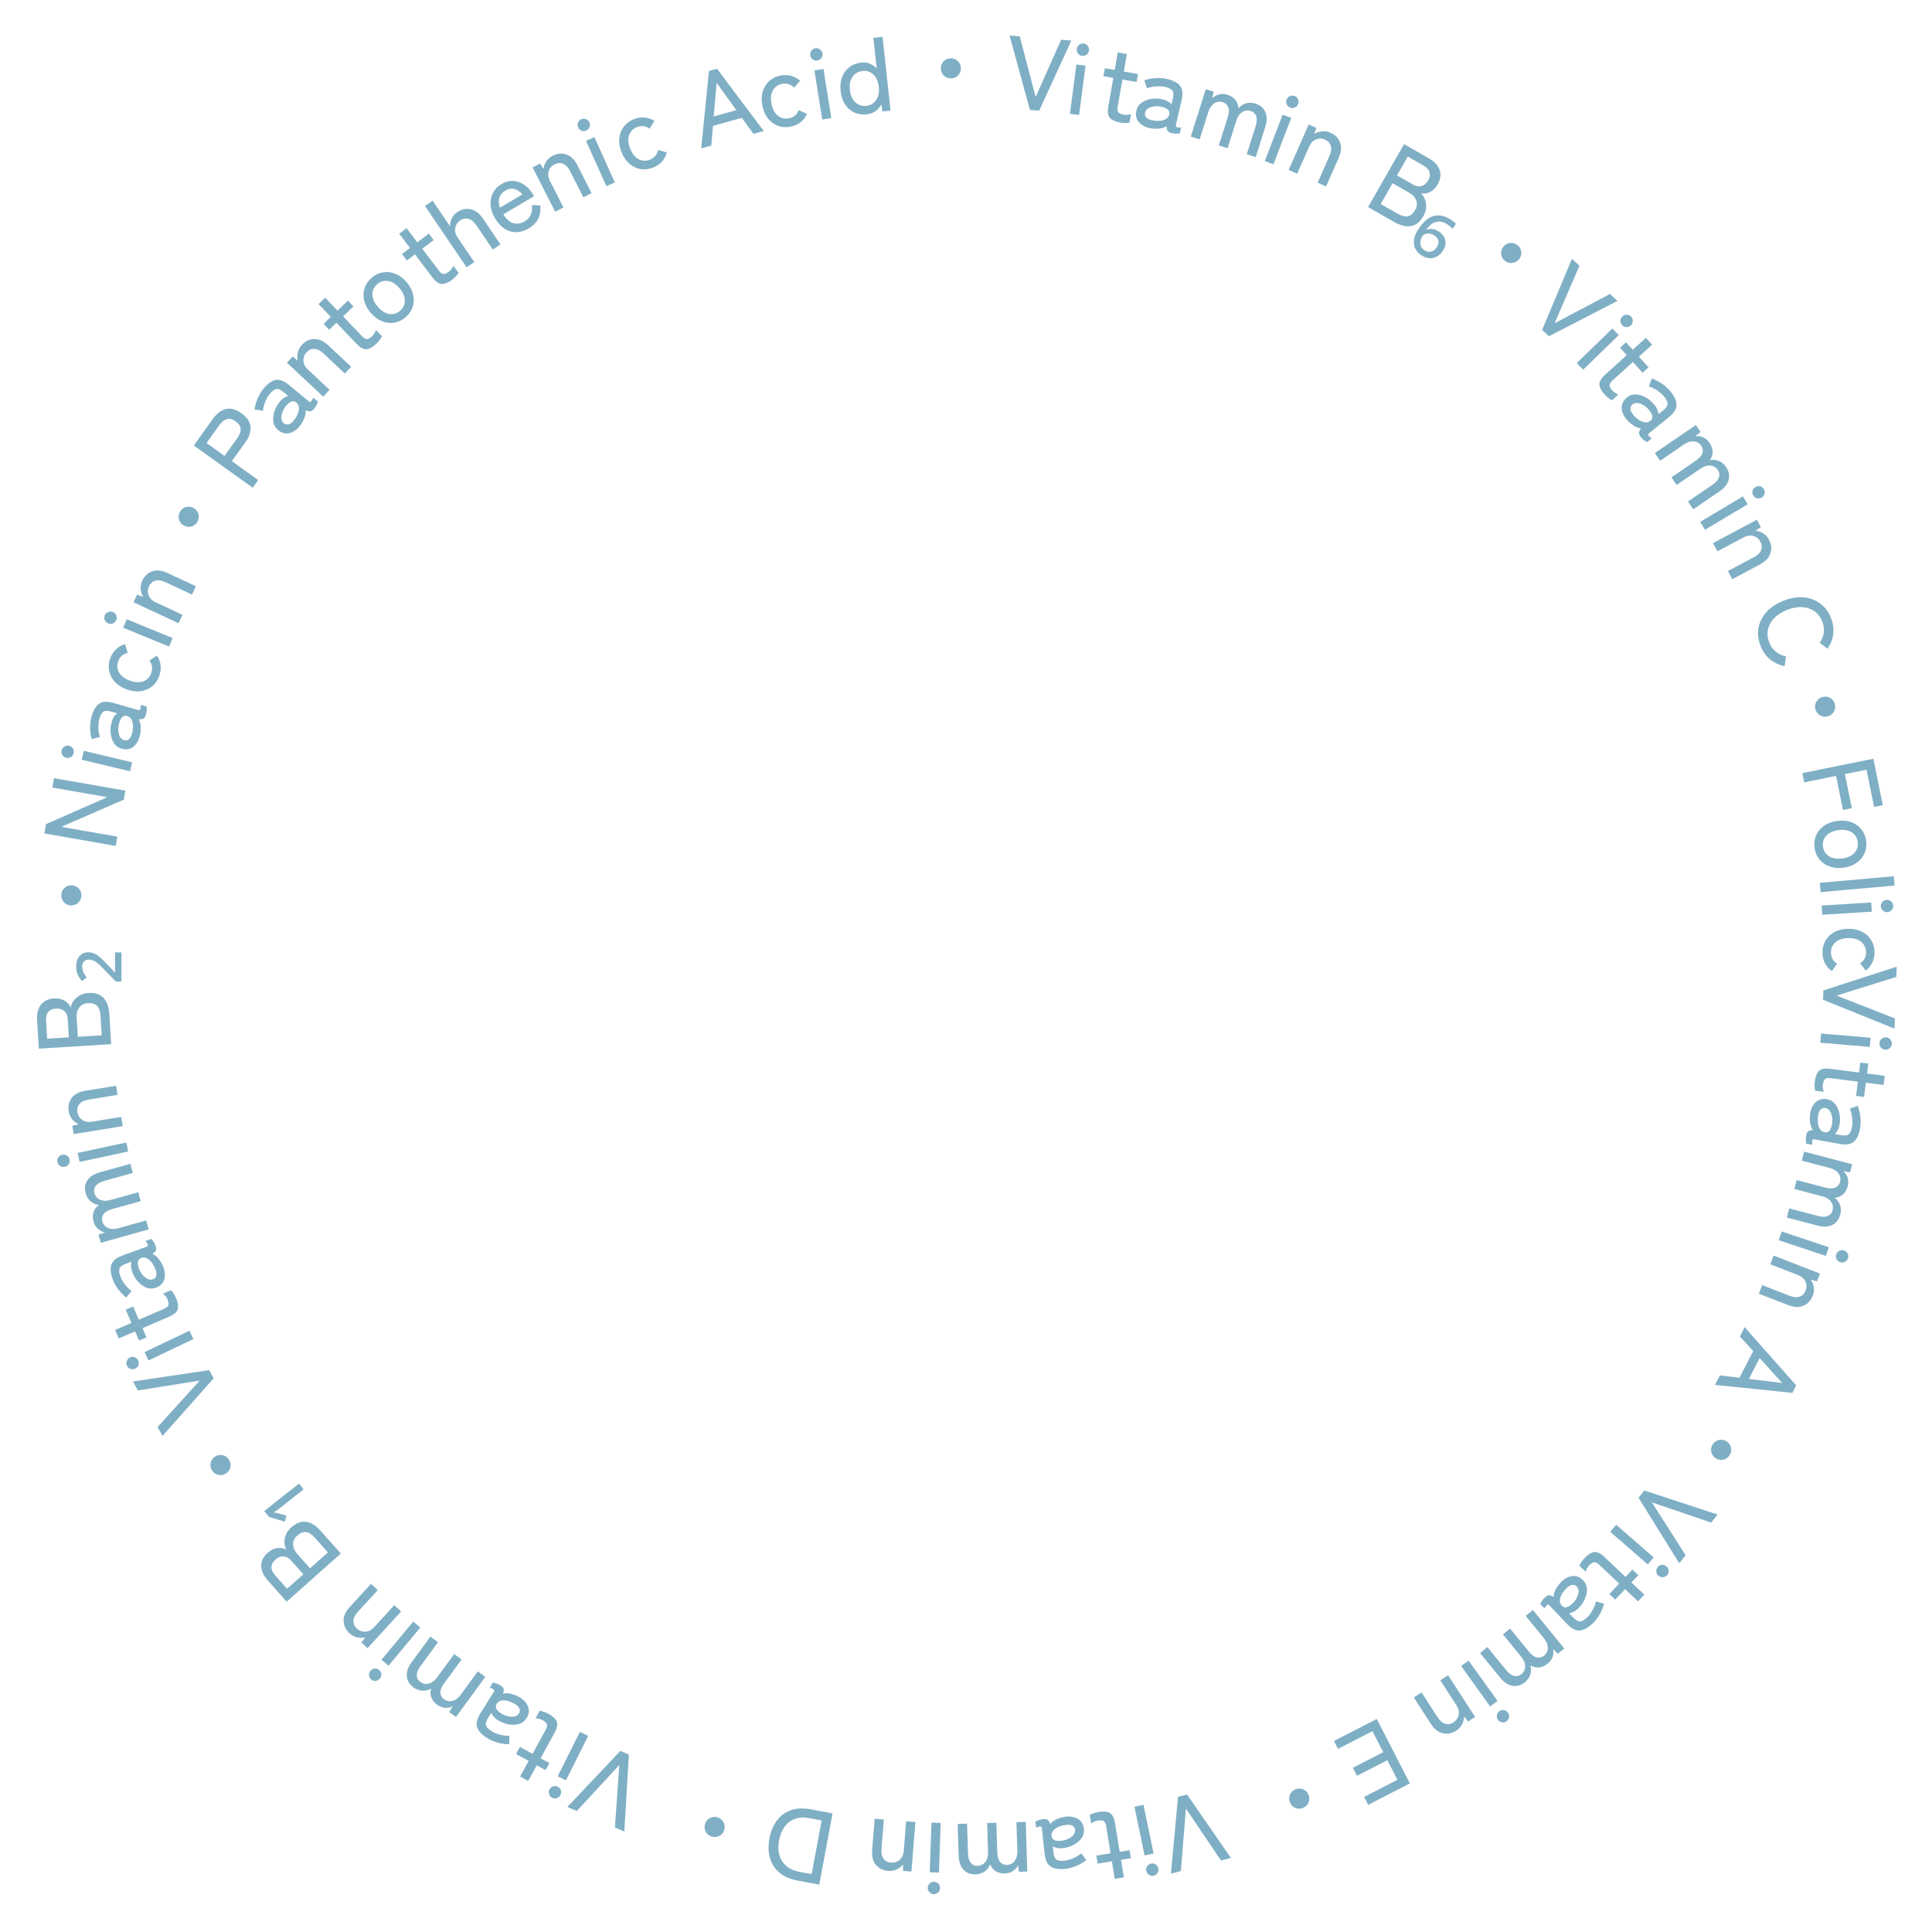<svg width="723" height="723" viewBox="0 0 723 723" fill="none" xmlns="http://www.w3.org/2000/svg">
<path opacity="0.5" d="M682.343 370.649L709.785 361.757L709.651 365.59L687.277 372.564L709.112 381.114L708.979 384.947L682.222 374.133L682.343 370.649Z" fill="#00608C"/>
<path opacity="0.5" d="M681.481 386.772L700.008 388.348L699.716 391.783L681.189 390.207L681.481 386.772ZM703.337 390.341C703.392 389.698 703.658 389.163 704.134 388.737C704.635 388.339 705.207 388.168 705.85 388.222C706.493 388.277 707.015 388.542 707.415 389.016C707.839 389.519 708.024 390.092 707.969 390.735C707.916 391.353 707.64 391.861 707.139 392.259C706.663 392.685 706.103 392.87 705.459 392.816C704.816 392.761 704.282 392.482 703.859 391.98C703.458 391.505 703.285 390.959 703.337 390.341Z" fill="#00608C"/>
<path opacity="0.5" d="M679.151 404.637C679.374 402.895 679.876 401.619 680.656 400.807C681.463 399.999 682.826 399.718 684.748 399.963L695.699 401.364L696.175 397.636L699.172 398.02L698.696 401.747L705.305 402.592L704.867 406.011L698.258 405.166L697.576 410.507L694.579 410.124L695.261 404.783L685.04 403.477C684.041 403.349 683.335 403.48 682.92 403.869C682.529 404.288 682.275 404.946 682.161 405.842C682.102 406.303 682.105 406.785 682.171 407.288C682.259 407.82 682.36 408.25 682.475 408.577L679.286 408.169C679.159 407.736 679.085 407.193 679.064 406.54C679.044 405.886 679.073 405.252 679.151 404.637Z" fill="#00608C"/>
<path opacity="0.5" d="M677.385 416.815C677.673 414.952 678.374 413.491 679.486 412.434C680.618 411.408 682.036 411.05 683.738 411.361C684.983 411.589 685.99 412.18 686.761 413.134C687.527 414.115 688.05 415.273 688.331 416.611C688.632 417.979 688.659 419.336 688.413 420.682C688.32 421.479 688.111 422.189 687.788 422.813C687.489 423.44 687.118 423.963 686.674 424.381L688.96 424.799C690.383 425.059 691.366 424.924 691.909 424.393C692.448 423.888 692.831 423.013 693.058 421.768C693.253 420.701 693.272 419.523 693.114 418.234C692.951 416.97 692.654 415.866 692.223 414.921L695.183 413.808C695.653 414.97 695.987 416.304 696.184 417.811C696.377 419.342 696.338 420.845 696.069 422.318C695.641 424.655 694.853 426.31 693.704 427.281C692.581 428.257 690.8 428.522 688.361 428.076L679.178 426.397C678.695 426.309 678.392 426.385 678.27 426.625C678.147 426.865 678.106 427.448 678.147 428.374L675.936 427.97C675.87 427.617 675.819 427.175 675.785 426.643C675.751 426.112 675.783 425.58 675.88 425.046C676.029 424.233 676.288 423.677 676.658 423.377C677.028 423.077 677.618 422.935 678.429 422.952C677.869 422.141 677.518 421.184 677.379 420.083C677.239 418.981 677.241 417.892 677.385 416.815ZM680.389 417.404C680.219 418.475 680.195 419.469 680.316 420.383C680.459 421.328 680.75 422.103 681.191 422.709C681.657 423.319 682.275 423.669 683.047 423.757C683.767 423.836 684.343 423.561 684.773 422.931C685.199 422.326 685.481 421.498 685.621 420.447C685.767 419.503 685.747 418.607 685.561 417.759C685.4 416.915 685.11 416.206 684.69 415.631C684.266 415.08 683.736 414.747 683.101 414.631C682.385 414.526 681.785 414.719 681.302 415.208C680.844 415.702 680.54 416.434 680.389 417.404Z" fill="#00608C"/>
<path opacity="0.5" d="M675.147 430.971L693.13 435.698L692.332 438.733L689.81 438.27C690.554 438.893 691.089 439.701 691.416 440.695C691.735 441.713 691.747 442.785 691.452 443.908C691.111 445.207 690.522 446.227 689.686 446.969C688.85 447.711 687.83 448.137 686.626 448.247C687.507 448.96 688.154 449.851 688.567 450.921C688.974 452.015 689.006 453.212 688.665 454.511C688.186 456.334 687.205 457.625 685.724 458.384C684.243 459.143 682.354 459.22 680.056 458.616L668.667 455.623L669.563 452.213L680.278 455.03C681.851 455.443 683.091 455.449 683.998 455.047C684.923 454.676 685.521 453.978 685.79 452.954C686.112 451.73 685.918 450.638 685.209 449.677C684.494 448.742 683.437 448.09 682.038 447.722L671.473 444.945L672.35 441.611L683.065 444.427C684.638 444.841 685.878 444.847 686.785 444.444C687.717 444.048 688.317 443.338 688.587 442.314C688.908 441.09 688.699 440.007 687.959 439.065C687.243 438.129 686.211 437.484 684.863 437.13L674.26 434.343L675.147 430.971Z" fill="#00608C"/>
<path opacity="0.5" d="M666.743 460.851L684.385 466.724L683.296 469.995L665.654 464.122L666.743 460.851ZM687.155 469.442C687.359 468.83 687.742 468.372 688.306 468.07C688.885 467.8 689.481 467.767 690.094 467.971C690.707 468.175 691.152 468.555 691.43 469.11C691.724 469.698 691.769 470.298 691.565 470.911C691.369 471.499 690.982 471.927 690.402 472.197C689.838 472.5 689.251 472.549 688.638 472.345C688.025 472.141 687.572 471.745 687.278 471.157C687 470.602 686.959 470.03 687.155 469.442Z" fill="#00608C"/>
<path opacity="0.5" d="M663.748 469.878L681.082 476.606L679.946 479.531L677.637 478.843C678.163 479.629 678.528 480.546 678.73 481.594C678.924 482.666 678.805 483.756 678.375 484.863C677.665 486.693 676.501 487.945 674.882 488.619C673.278 489.326 671.368 489.249 669.153 488.39L658.211 484.143L659.459 480.929L669.715 484.909C671.231 485.498 672.494 485.6 673.502 485.216C674.534 484.841 675.26 484.111 675.681 483.028C676.157 481.8 676.136 480.642 675.616 479.554C675.121 478.475 674.199 477.674 672.85 477.151L662.486 473.129L663.748 469.878Z" fill="#00608C"/>
<path opacity="0.5" d="M652.89 496.655L672.179 518.452L670.745 521.243L641.793 518.26L643.616 514.711L650.97 515.57L656.085 505.612L651.103 500.135L652.89 496.655ZM658.499 508.203L654.482 516.024L666.939 517.546L658.499 508.203Z" fill="#00608C"/>
<path opacity="0.5" d="M640.929 540.533C641.487 539.663 642.272 539.108 643.285 538.868C644.306 538.664 645.251 538.841 646.121 539.399C647.012 539.97 647.567 540.756 647.785 541.755C647.989 542.775 647.813 543.721 647.255 544.59C646.683 545.481 645.898 546.036 644.899 546.254C643.9 546.473 642.955 546.296 642.063 545.724C641.194 545.166 640.639 544.381 640.399 543.368C640.181 542.369 640.358 541.424 640.929 540.533Z" fill="#00608C"/>
<path opacity="0.5" d="M615.342 557.773L642.748 566.773L640.381 569.79L618.197 562.229L630.791 582.01L628.423 585.027L613.19 560.516L615.342 557.773Z" fill="#00608C"/>
<path opacity="0.5" d="M604.838 570.625L618.861 582.834L616.597 585.434L602.574 573.225L604.838 570.625ZM620.371 586.409C620.795 585.922 621.326 585.647 621.962 585.585C622.601 585.559 623.164 585.758 623.651 586.182C624.138 586.606 624.402 587.127 624.445 587.747C624.491 588.403 624.301 588.974 623.877 589.461C623.47 589.928 622.947 590.175 622.309 590.201C621.672 590.263 621.111 590.082 620.624 589.658C620.137 589.235 619.871 588.695 619.825 588.039C619.782 587.419 619.964 586.876 620.371 586.409Z" fill="#00608C"/>
<path opacity="0.5" d="M593.007 583.025C594.213 581.748 595.369 581.011 596.478 580.814C597.606 580.635 598.874 581.21 600.282 582.539L608.313 590.116L610.891 587.383L613.089 589.456L610.51 592.189L615.357 596.762L612.991 599.269L608.144 594.697L604.449 598.613L602.252 596.54L605.947 592.623L598.452 585.552C597.719 584.861 597.071 584.551 596.507 584.622C595.943 584.73 595.352 585.113 594.731 585.77C594.412 586.108 594.131 586.5 593.889 586.945C593.647 587.427 593.476 587.834 593.376 588.166L591.038 585.96C591.19 585.535 591.45 585.052 591.818 584.512C592.185 583.972 592.582 583.476 593.007 583.025Z" fill="#00608C"/>
<path opacity="0.5" d="M584.134 592.098C585.465 590.762 586.891 589.994 588.412 589.795C589.933 589.633 591.289 590.179 592.481 591.433C593.352 592.35 593.818 593.422 593.879 594.647C593.92 595.89 593.66 597.135 593.099 598.381C592.536 599.664 591.759 600.777 590.767 601.719C590.222 602.308 589.635 602.759 589.006 603.072C588.395 603.404 587.787 603.607 587.182 603.683L588.783 605.368C589.78 606.416 590.654 606.886 591.405 606.777C592.138 606.686 592.963 606.205 593.881 605.333C594.667 604.586 595.376 603.645 596.008 602.51C596.62 601.393 597.031 600.326 597.24 599.309L600.287 600.153C599.982 601.369 599.466 602.644 598.738 603.977C597.991 605.328 597.075 606.52 595.989 607.552C594.267 609.188 592.655 610.061 591.155 610.169C589.672 610.295 588.076 609.46 586.369 607.663L579.937 600.896C579.599 600.54 579.31 600.423 579.069 600.545C578.829 600.667 578.452 601.114 577.939 601.886L576.391 600.258C576.546 599.933 576.766 599.546 577.051 599.096C577.337 598.647 577.676 598.235 578.069 597.862C578.668 597.293 579.205 596.996 579.681 596.971C580.156 596.947 580.717 597.18 581.362 597.672C581.387 596.686 581.668 595.707 582.204 594.734C582.74 593.761 583.384 592.882 584.134 592.098ZM586.214 594.343C585.446 595.109 584.841 595.897 584.4 596.708C583.959 597.555 583.738 598.353 583.737 599.102C583.754 599.87 584.048 600.516 584.619 601.042C585.155 601.531 585.782 601.647 586.501 601.392C587.201 601.154 587.917 600.651 588.649 599.885C589.324 599.208 589.836 598.472 590.185 597.677C590.551 596.901 590.735 596.156 590.735 595.444C590.716 594.749 590.484 594.168 590.039 593.7C589.522 593.194 588.925 592.996 588.246 593.107C587.585 593.236 586.908 593.648 586.214 594.343Z" fill="#00608C"/>
<path opacity="0.5" d="M573.646 602.501L585.39 616.917L582.957 618.899L581.192 617.039C581.427 617.98 581.383 618.949 581.061 619.944C580.719 620.955 580.097 621.828 579.196 622.562C578.155 623.41 577.078 623.887 575.966 623.994C574.854 624.101 573.779 623.844 572.741 623.224C573.033 624.318 573.03 625.42 572.734 626.527C572.417 627.651 571.738 628.637 570.697 629.486C569.235 630.676 567.683 631.142 566.039 630.882C564.395 630.622 562.823 629.571 561.322 627.729L553.884 618.599L556.618 616.373L563.615 624.962C564.642 626.224 565.641 626.959 566.611 627.168C567.577 627.414 568.47 627.202 569.291 626.534C570.272 625.734 570.76 624.738 570.753 623.544C570.727 622.367 570.257 621.217 569.343 620.096L562.444 611.627L565.117 609.449L572.114 618.039C573.142 619.3 574.14 620.035 575.11 620.245C576.096 620.474 577 620.254 577.821 619.585C578.802 618.786 579.271 617.788 579.228 616.59C579.202 615.413 578.748 614.283 577.867 613.202L570.943 604.703L573.646 602.501Z" fill="#00608C"/>
<path opacity="0.5" d="M549.593 621.436L560.421 636.552L557.618 638.56L546.79 623.444L549.593 621.436ZM561.065 640.379C561.59 640.003 562.169 639.858 562.803 639.944C563.431 640.066 563.932 640.39 564.308 640.915C564.684 641.44 564.822 642.008 564.72 642.621C564.613 643.27 564.297 643.782 563.772 644.158C563.268 644.519 562.703 644.638 562.075 644.516C561.442 644.43 560.937 644.124 560.561 643.599C560.185 643.074 560.051 642.488 560.158 641.839C560.259 641.226 560.562 640.74 561.065 640.379Z" fill="#00608C"/>
<path opacity="0.5" d="M541.929 626.921L552.025 642.535L549.39 644.239L547.924 642.327C547.889 643.272 547.646 644.228 547.196 645.196C546.724 646.178 545.989 646.992 544.991 647.637C543.343 648.703 541.666 649.034 539.959 648.63C538.245 648.262 536.743 647.081 535.453 645.086L529.08 635.229L531.975 633.357L537.949 642.596C538.832 643.962 539.795 644.785 540.837 645.064C541.893 645.366 542.909 645.201 543.884 644.57C544.99 643.855 545.652 642.904 545.869 641.718C546.1 640.554 545.823 639.364 545.038 638.15L539.001 628.814L541.929 626.921Z" fill="#00608C"/>
<path opacity="0.5" d="M515.219 643.278L527.608 667.398L511.999 675.416L510.477 672.453L522.951 666.046L519.181 658.706L507.81 664.547L506.27 661.549L517.641 655.709L513.605 647.852L500.718 654.472L499.196 651.509L515.219 643.278Z" fill="#00608C"/>
<path opacity="0.5" d="M484.808 669.603C485.766 669.218 486.728 669.222 487.692 669.614C488.642 670.04 489.309 670.733 489.694 671.691C490.088 672.674 490.084 673.636 489.682 674.576C489.256 675.526 488.564 676.193 487.605 676.578C486.622 676.972 485.661 676.968 484.721 676.566C483.78 676.164 483.113 675.472 482.719 674.489C482.334 673.53 482.338 672.569 482.731 671.604C483.133 670.664 483.825 669.997 484.808 669.603Z" fill="#00608C"/>
<path opacity="0.5" d="M444.22 671.545L460.63 695.269L456.921 696.244L443.805 676.821L441.898 700.193L438.189 701.168L440.848 672.432L444.22 671.545Z" fill="#00608C"/>
<path opacity="0.5" d="M427.929 675.425L431.692 693.634L428.315 694.332L424.553 676.123L427.929 675.425ZM430.728 697.394C431.36 697.263 431.948 697.366 432.493 697.701C433.017 698.068 433.344 698.567 433.474 699.199C433.605 699.832 433.5 700.407 433.159 700.926C432.798 701.475 432.301 701.815 431.669 701.946C431.062 702.071 430.496 701.951 429.972 701.584C429.428 701.249 429.091 700.764 428.96 700.132C428.829 699.5 428.945 698.909 429.306 698.36C429.647 697.841 430.121 697.519 430.728 697.394Z" fill="#00608C"/>
<path opacity="0.5" d="M411.16 678.068C412.894 677.785 414.26 677.902 415.26 678.42C416.265 678.962 416.923 680.189 417.235 682.101L419.012 692.997L422.72 692.392L423.207 695.374L419.498 695.979L420.571 702.555L417.168 703.11L416.096 696.534L410.781 697.401L410.295 694.419L415.609 693.552L413.95 683.382C413.788 682.388 413.461 681.748 412.97 681.462C412.457 681.206 411.755 681.15 410.863 681.296C410.404 681.37 409.943 681.511 409.479 681.717C408.994 681.954 408.612 682.173 408.331 682.376L407.813 679.203C408.192 678.958 408.691 678.732 409.312 678.526C409.933 678.32 410.549 678.168 411.16 678.068Z" fill="#00608C"/>
<path opacity="0.5" d="M398.578 679.886C400.447 679.631 402.046 679.887 403.376 680.652C404.683 681.445 405.429 682.702 405.616 684.422C405.752 685.68 405.472 686.815 404.777 687.825C404.055 688.838 403.093 689.67 401.891 690.32C400.666 690.998 399.373 691.411 398.012 691.558C397.221 691.696 396.481 691.698 395.792 691.565C395.105 691.458 394.498 691.251 393.971 690.944L394.221 693.255C394.377 694.693 394.787 695.596 395.45 695.966C396.088 696.339 397.036 696.457 398.294 696.32C399.372 696.204 400.507 695.886 401.698 695.367C402.863 694.851 403.837 694.252 404.62 693.57L406.53 696.09C405.549 696.872 404.365 697.572 402.977 698.19C401.564 698.81 400.113 699.201 398.624 699.363C396.262 699.619 394.452 699.334 393.193 698.51C391.938 697.711 391.176 696.079 390.909 693.614L389.904 684.333C389.851 683.845 389.692 683.576 389.427 683.527C389.162 683.478 388.591 683.605 387.715 683.907L387.472 681.674C387.792 681.509 388.202 681.335 388.702 681.151C389.201 680.967 389.721 680.846 390.26 680.787C391.081 680.698 391.689 680.788 392.081 681.057C392.474 681.327 392.778 681.852 392.993 682.634C393.611 681.866 394.428 681.258 395.444 680.81C396.461 680.362 397.506 680.054 398.578 679.886ZM398.869 682.932C397.794 683.075 396.835 683.335 395.993 683.712C395.127 684.117 394.467 684.617 394.012 685.212C393.56 685.833 393.401 686.525 393.536 687.29C393.665 688.003 394.093 688.476 394.82 688.709C395.521 688.945 396.395 688.98 397.442 688.815C398.389 688.686 399.242 688.412 400.002 687.992C400.765 687.598 401.362 687.117 401.794 686.551C402.201 685.987 402.369 685.385 402.3 684.743C402.196 684.027 401.841 683.507 401.234 683.183C400.631 682.884 399.842 682.801 398.869 682.932Z" fill="#00608C"/>
<path opacity="0.5" d="M383.858 681.778L384.432 700.363L381.296 700.46L381.024 697.91C380.638 698.801 380.015 699.543 379.155 700.138C378.269 700.734 377.245 701.05 376.084 701.086C374.741 701.127 373.596 700.853 372.648 700.262C371.699 699.671 371.001 698.814 370.553 697.691C370.12 698.738 369.45 699.611 368.541 700.311C367.607 701.012 366.468 701.383 365.126 701.424C363.242 701.482 361.726 700.909 360.577 699.704C359.429 698.5 358.818 696.71 358.745 694.335L358.382 682.565L361.905 682.456L362.247 693.53C362.297 695.156 362.644 696.346 363.287 697.102C363.906 697.884 364.744 698.258 365.803 698.225C367.067 698.186 368.06 697.691 368.78 696.738C369.474 695.787 369.798 694.588 369.754 693.143L369.416 682.224L372.862 682.118L373.204 693.191C373.255 694.817 373.601 696.008 374.245 696.763C374.889 697.544 375.74 697.918 376.799 697.886C378.063 697.847 379.042 697.338 379.736 696.361C380.43 695.41 380.755 694.237 380.712 692.843L380.374 681.886L383.858 681.778Z" fill="#00608C"/>
<path opacity="0.5" d="M352.024 682.185L351.378 700.768L347.932 700.648L348.578 682.066L352.024 682.185ZM349.553 704.193C350.199 704.216 350.746 704.454 351.195 704.909C351.618 705.389 351.818 705.951 351.795 706.597C351.773 707.242 351.535 707.776 351.081 708.2C350.6 708.648 350.037 708.861 349.392 708.839C348.772 708.817 348.251 708.567 347.829 708.087C347.38 707.632 347.166 707.082 347.188 706.437C347.211 705.791 347.462 705.244 347.943 704.796C348.397 704.373 348.934 704.172 349.553 704.193Z" fill="#00608C"/>
<path opacity="0.5" d="M342.579 681.856L341.075 700.389L337.947 700.135L337.949 697.726C337.345 698.454 336.57 699.065 335.623 699.558C334.651 700.049 333.573 700.246 332.388 700.15C330.432 699.992 328.9 699.232 327.793 697.873C326.658 696.537 326.186 694.685 326.379 692.317L327.328 680.618L330.764 680.897L329.874 691.862C329.743 693.484 330.005 694.723 330.661 695.58C331.315 696.462 332.221 696.95 333.379 697.044C334.692 697.15 335.796 696.8 336.69 695.991C337.583 695.209 338.088 694.097 338.205 692.655L339.104 681.574L342.579 681.856Z" fill="#00608C"/>
<path opacity="0.5" d="M311.564 678.612L306.586 705.267L298.399 703.738C295.606 703.216 293.36 702.232 291.66 700.785C289.935 699.333 288.764 697.511 288.149 695.321C287.503 693.151 287.434 690.708 287.941 687.992C288.444 685.301 289.39 683.048 290.78 681.232C292.145 679.411 293.894 678.136 296.027 677.404C298.135 676.668 300.585 676.561 303.377 677.083L311.564 678.612ZM307.488 681.239L302.994 680.4C300.862 680.002 299.019 680.091 297.467 680.668C295.884 681.266 294.597 682.247 293.607 683.612C292.611 685.002 291.929 686.688 291.559 688.668C291.184 690.673 291.213 692.491 291.644 694.122C292.075 695.752 292.923 697.119 294.188 698.222C295.423 699.346 297.107 700.107 299.239 700.506L303.732 701.345L307.488 681.239Z" fill="#00608C"/>
<path opacity="0.5" d="M268.474 680.087C269.467 680.372 270.223 680.966 270.743 681.868C271.232 682.787 271.333 683.743 271.048 684.736C270.755 685.754 270.162 686.51 269.267 687.006C268.348 687.494 267.391 687.595 266.399 687.31C265.381 687.018 264.625 686.424 264.129 685.529C263.634 684.635 263.533 683.679 263.825 682.661C264.11 681.668 264.704 680.912 265.606 680.392C266.5 679.896 267.456 679.795 268.474 680.087Z" fill="#00608C"/>
<path opacity="0.5" d="M235.349 656.61L233.633 685.405L230.112 683.885L231.768 660.507L215.851 677.727L212.33 676.207L232.148 655.228L235.349 656.61Z" fill="#00608C"/>
<path opacity="0.5" d="M220.105 649.624L211.794 666.257L208.71 664.716L217.021 648.083L220.105 649.624ZM208.711 668.614C209.288 668.902 209.687 669.347 209.906 669.947C210.091 670.559 210.04 671.154 209.751 671.732C209.462 672.309 209.024 672.696 208.435 672.893C207.811 673.101 207.211 673.061 206.633 672.772C206.079 672.495 205.709 672.05 205.524 671.438C205.304 670.838 205.339 670.249 205.627 669.671C205.916 669.094 206.372 668.701 206.996 668.493C207.585 668.296 208.156 668.337 208.711 668.614Z" fill="#00608C"/>
<path opacity="0.5" d="M205.296 641.379C206.837 642.222 207.843 643.154 208.313 644.177C208.772 645.222 208.537 646.595 207.607 648.294L202.311 657.981L205.607 659.783L204.158 662.435L200.861 660.632L197.664 666.478L194.639 664.824L197.836 658.978L193.112 656.394L194.561 653.743L199.286 656.327L204.229 647.286C204.713 646.402 204.848 645.696 204.637 645.169C204.39 644.651 203.87 644.175 203.077 643.742C202.669 643.519 202.219 643.346 201.726 643.224C201.199 643.112 200.762 643.05 200.416 643.037L201.958 640.216C202.408 640.256 202.94 640.385 203.556 640.604C204.172 640.823 204.752 641.082 205.296 641.379Z" fill="#00608C"/>
<path opacity="0.5" d="M194.296 635.072C195.925 636.023 197.027 637.209 197.604 638.631C198.144 640.061 197.958 641.511 197.046 642.981C196.378 644.056 195.459 644.777 194.289 645.145C193.096 645.499 191.826 645.561 190.479 645.332C189.096 645.112 187.823 644.641 186.66 643.919C185.952 643.54 185.368 643.086 184.907 642.557C184.432 642.049 184.081 641.512 183.855 640.946L182.629 642.921C181.866 644.149 181.632 645.114 181.927 645.814C182.2 646.5 182.874 647.177 183.949 647.844C184.871 648.416 185.96 648.865 187.217 649.19C188.453 649.501 189.589 649.629 190.627 649.574L190.579 652.736C189.325 652.747 187.961 652.569 186.487 652.202C184.991 651.82 183.607 651.234 182.335 650.444C180.316 649.191 179.066 647.852 178.582 646.427C178.085 645.024 178.491 643.27 179.799 641.163L184.723 633.232C184.982 632.815 185.022 632.506 184.844 632.304C184.665 632.102 184.137 631.85 183.26 631.549L184.446 629.64C184.799 629.708 185.229 629.823 185.736 629.985C186.243 630.148 186.727 630.373 187.187 630.659C187.889 631.095 188.312 631.539 188.456 631.993C188.6 632.447 188.515 633.049 188.203 633.797C189.163 633.572 190.181 633.597 191.258 633.87C192.334 634.143 193.347 634.544 194.296 635.072ZM192.649 637.652C191.714 637.101 190.798 636.715 189.902 636.494C188.971 636.28 188.143 636.268 187.418 636.456C186.68 636.666 186.128 637.114 185.763 637.799C185.426 638.441 185.471 639.077 185.9 639.708C186.307 640.326 186.974 640.892 187.901 641.406C188.726 641.888 189.567 642.198 190.425 642.335C191.268 642.494 192.035 642.484 192.724 642.304C193.391 642.11 193.895 641.739 194.236 641.191C194.595 640.563 194.636 639.934 194.358 639.306C194.066 638.699 193.496 638.147 192.649 637.652Z" fill="#00608C"/>
<path opacity="0.5" d="M181.617 627.538L170.625 642.534L168.094 640.679L169.449 638.503C168.597 638.967 167.649 639.168 166.605 639.107C165.54 639.031 164.539 638.65 163.601 637.963C162.518 637.169 161.785 636.247 161.402 635.198C161.018 634.148 160.996 633.043 161.334 631.882C160.349 632.441 159.283 632.716 158.136 632.708C156.968 632.684 155.843 632.276 154.76 631.482C153.239 630.367 152.398 628.982 152.235 627.325C152.072 625.669 152.693 623.883 154.098 621.967L161.06 612.469L163.903 614.553L157.353 623.488C156.391 624.801 155.931 625.952 155.973 626.944C155.979 627.94 156.409 628.752 157.262 629.378C158.283 630.126 159.37 630.346 160.524 630.039C161.657 629.717 162.651 628.973 163.506 627.806L169.964 618.996L172.744 621.034L166.195 629.969C165.233 631.282 164.773 632.433 164.815 633.425C164.841 634.437 165.281 635.256 166.135 635.882C167.156 636.63 168.24 636.832 169.388 636.489C170.521 636.167 171.5 635.443 172.324 634.319L178.805 625.477L181.617 627.538Z" fill="#00608C"/>
<path opacity="0.5" d="M157.29 609.056L145.39 623.343L142.741 621.136L154.641 606.849L157.29 609.056ZM141.849 624.931C142.345 625.344 142.631 625.868 142.707 626.503C142.747 627.141 142.561 627.708 142.147 628.204C141.734 628.7 141.218 628.976 140.6 629.033C139.945 629.092 139.37 628.915 138.874 628.502C138.398 628.106 138.14 627.588 138.1 626.95C138.024 626.315 138.192 625.75 138.605 625.254C139.019 624.758 139.552 624.48 140.207 624.42C140.825 624.364 141.373 624.534 141.849 624.931Z" fill="#00608C"/>
<path opacity="0.5" d="M150.107 603.062L137.545 616.77L135.232 614.65L136.711 612.749C135.788 612.954 134.801 612.96 133.751 612.768C132.682 612.559 131.709 612.053 130.834 611.251C129.387 609.925 128.643 608.385 128.603 606.632C128.527 604.881 129.291 603.129 130.896 601.378L138.826 592.724L141.368 595.053L133.935 603.164C132.836 604.364 132.283 605.503 132.275 606.582C132.25 607.679 132.665 608.621 133.522 609.406C134.493 610.296 135.58 610.696 136.782 610.607C137.967 610.537 139.049 609.969 140.026 608.903L147.537 600.706L150.107 603.062Z" fill="#00608C"/>
<path opacity="0.5" d="M127.542 581.36L107.286 599.387L100.152 591.372C98.556 589.577 97.754 587.784 97.749 585.991C97.707 584.196 98.516 582.56 100.175 581.084C101.313 580.071 102.5 579.481 103.735 579.315C104.97 579.15 106.12 579.354 107.184 579.928C106.456 578.605 106.265 577.167 106.612 575.614C106.922 574.059 107.733 572.698 109.045 571.53C110.858 569.917 112.699 569.246 114.567 569.52C116.418 569.774 118.253 570.923 120.073 572.968L127.542 581.36ZM122.71 580.941L117.868 575.501C116.7 574.189 115.59 573.466 114.537 573.332C113.465 573.214 112.369 573.654 111.25 574.649C110.17 575.611 109.648 576.715 109.686 577.961C109.723 579.207 110.231 580.379 111.209 581.479L116.025 586.89L122.71 580.941ZM113.508 589.131L108.975 584.038C108.065 583.015 107.09 582.483 106.05 582.441C105.01 582.399 104.027 582.79 103.101 583.614C101.094 585.399 101.078 587.401 103.053 589.62L107.431 594.539L113.508 589.131Z" fill="#00608C"/>
<path opacity="0.5" d="M98.896 565.471L111.901 555.188L113.607 557.345L105.22 563.976C104.876 564.249 104.552 564.505 104.248 564.745C103.928 564.965 103.618 565.177 103.319 565.381C103.019 565.585 102.719 565.789 102.42 565.993C102.762 566.051 103.141 566.114 103.556 566.181C103.951 566.264 104.344 566.365 104.734 566.484L107.217 567.188L106.568 569.429L100.65 567.689L98.896 565.471Z" fill="#00608C"/>
<path opacity="0.5" d="M85.637 546.148C86.214 547.005 86.411 547.946 86.229 548.971C86.012 549.989 85.474 550.786 84.617 551.363C83.739 551.954 82.798 552.152 81.794 551.955C80.776 551.738 79.979 551.2 79.402 550.343C78.811 549.465 78.614 548.524 78.81 547.52C79.006 546.517 79.543 545.719 80.422 545.128C81.279 544.552 82.22 544.354 83.245 544.536C84.248 544.732 85.046 545.269 85.637 546.148Z" fill="#00608C"/>
<path opacity="0.5" d="M79.961 515.802L60.811 537.374L58.983 534.003L74.737 516.651L51.581 520.346L49.754 516.975L78.3 512.737L79.961 515.802Z" fill="#00608C"/>
<path opacity="0.5" d="M72.364 501.102L55.58 509.103L54.096 505.991L70.881 497.99L72.364 501.102ZM51.7 509.065C51.977 509.648 52.018 510.243 51.822 510.852C51.591 511.448 51.184 511.885 50.602 512.163C50.019 512.441 49.435 512.476 48.85 512.269C48.23 512.049 47.781 511.648 47.503 511.065C47.237 510.506 47.219 509.928 47.449 509.331C47.646 508.723 48.035 508.28 48.618 508.002C49.201 507.724 49.802 507.695 50.422 507.914C51.007 508.122 51.433 508.505 51.7 509.065Z" fill="#00608C"/>
<path opacity="0.5" d="M65.891 485.787C66.587 487.399 66.806 488.753 66.548 489.849C66.266 490.955 65.236 491.892 63.458 492.66L53.322 497.037L54.812 500.486L52.038 501.684L50.548 498.234L44.431 500.876L43.065 497.711L49.181 495.069L47.047 490.126L49.821 488.928L51.955 493.872L61.415 489.787C62.34 489.388 62.881 488.915 63.039 488.368C63.163 487.809 63.046 487.114 62.688 486.284C62.503 485.857 62.255 485.444 61.942 485.045C61.595 484.632 61.288 484.314 61.023 484.091L63.975 482.817C64.305 483.124 64.645 483.554 64.996 484.106C65.347 484.657 65.645 485.218 65.891 485.787Z" fill="#00608C"/>
<path opacity="0.5" d="M61.055 473.956C61.753 475.708 61.891 477.321 61.469 478.796C61.014 480.256 59.974 481.284 58.35 481.879C57.161 482.315 55.993 482.317 54.845 481.885C53.687 481.43 52.648 480.697 51.728 479.686C50.774 478.661 50.062 477.505 49.591 476.22C49.267 475.486 49.086 474.769 49.049 474.067C48.987 473.375 49.042 472.736 49.212 472.151L47.03 472.951C45.672 473.449 44.894 474.064 44.695 474.797C44.487 475.506 44.602 476.454 45.037 477.642C45.41 478.661 45.992 479.685 46.783 480.716C47.565 481.722 48.381 482.523 49.232 483.118L47.246 485.579C46.251 484.816 45.286 483.836 44.352 482.638C43.409 481.416 42.68 480.102 42.164 478.696C41.346 476.465 41.186 474.64 41.683 473.22C42.155 471.809 43.556 470.676 45.883 469.823L54.648 466.609C55.109 466.44 55.331 466.221 55.315 465.952C55.299 465.683 55.038 465.159 54.533 464.382L56.642 463.609C56.879 463.879 57.147 464.235 57.446 464.675C57.745 465.116 57.988 465.591 58.175 466.1C58.459 466.876 58.518 467.487 58.352 467.933C58.185 468.379 57.748 468.8 57.041 469.197C57.936 469.612 58.723 470.258 59.403 471.137C60.083 472.015 60.633 472.955 61.055 473.956ZM58.169 474.973C57.771 473.963 57.288 473.095 56.719 472.369C56.117 471.627 55.472 471.107 54.785 470.808C54.074 470.519 53.364 470.532 52.654 470.847C51.993 471.145 51.637 471.674 51.586 472.435C51.526 473.173 51.703 474.029 52.116 475.006C52.469 475.894 52.941 476.656 53.532 477.292C54.098 477.937 54.709 478.401 55.362 478.684C56.007 478.942 56.633 478.96 57.239 478.738C57.909 478.465 58.328 477.995 58.496 477.328C58.64 476.67 58.531 475.885 58.169 474.973Z" fill="#00608C"/>
<path opacity="0.5" d="M55.626 460.078L37.717 465.078L36.873 462.056L39.284 461.182C38.327 461.02 37.457 460.592 36.674 459.899C35.883 459.181 35.332 458.263 35.02 457.144C34.658 455.85 34.651 454.672 34.998 453.61C35.345 452.548 36.011 451.665 36.994 450.962C35.874 450.792 34.866 450.349 33.969 449.634C33.065 448.895 32.433 447.878 32.072 446.585C31.565 444.769 31.759 443.16 32.655 441.757C33.55 440.354 35.142 439.333 37.43 438.694L48.773 435.528L49.721 438.923L39.05 441.902C37.483 442.339 36.409 442.961 35.83 443.766C35.218 444.553 35.055 445.457 35.34 446.477C35.68 447.696 36.398 448.541 37.495 449.012C38.585 449.459 39.827 449.487 41.22 449.099L51.741 446.161L52.668 449.482L41.997 452.461C40.43 452.898 39.357 453.52 38.777 454.325C38.173 455.137 38.013 456.053 38.298 457.073C38.638 458.292 39.365 459.121 40.48 459.561C41.57 460.007 42.787 460.043 44.13 459.668L54.689 456.72L55.626 460.078Z" fill="#00608C"/>
<path opacity="0.5" d="M47.974 430.918L29.794 434.819L29.071 431.448L47.251 427.547L47.974 430.918ZM26.028 433.884C26.163 434.515 26.065 435.104 25.733 435.651C25.371 436.178 24.874 436.509 24.243 436.644C23.612 436.78 23.035 436.679 22.514 436.342C21.962 435.985 21.618 435.491 21.483 434.859C21.353 434.253 21.469 433.687 21.831 433.16C22.163 432.614 22.645 432.273 23.276 432.137C23.907 432.002 24.499 432.113 25.051 432.469C25.572 432.807 25.898 433.278 26.028 433.884Z" fill="#00608C"/>
<path opacity="0.5" d="M45.924 421.42L27.572 424.413L27.067 421.317L29.406 420.739C28.554 420.328 27.775 419.723 27.069 418.922C26.359 418.096 25.908 417.097 25.717 415.924C25.401 413.987 25.769 412.318 26.823 410.916C27.847 409.493 29.531 408.59 31.876 408.208L43.46 406.318L44.015 409.721L33.157 411.492C31.552 411.754 30.412 412.306 29.738 413.149C29.039 413.996 28.783 414.992 28.97 416.139C29.182 417.439 29.788 418.426 30.788 419.101C31.762 419.779 32.962 420.002 34.39 419.769L45.362 417.979L45.924 421.42Z" fill="#00608C"/>
<path opacity="0.5" d="M41.607 390.753L14.543 392.426L13.881 381.716C13.732 379.319 14.21 377.414 15.313 376C16.388 374.562 18.034 373.775 20.251 373.638C21.772 373.544 23.069 373.813 24.143 374.445C25.217 375.077 25.995 375.948 26.478 377.056C26.722 375.566 27.46 374.318 28.691 373.31C29.895 372.278 31.374 371.708 33.127 371.6C35.55 371.45 37.411 372.06 38.712 373.428C40.011 374.771 40.745 376.808 40.914 379.541L41.607 390.753ZM38.065 387.44L37.615 380.171C37.507 378.419 37.08 377.164 36.335 376.408C35.564 375.654 34.431 375.323 32.935 375.415C31.492 375.504 30.4 376.051 29.66 377.054C28.92 378.057 28.596 379.293 28.686 380.762L29.133 387.992L38.065 387.44ZM25.77 388.2L25.349 381.395C25.265 380.029 24.826 379.008 24.034 378.333C23.242 377.657 22.227 377.358 20.99 377.434C18.309 377.6 17.061 379.165 17.244 382.129L17.65 388.702L25.77 388.2Z" fill="#00608C"/>
<path opacity="0.5" d="M45.446 356.404V367.328H43.354L39.016 362.873C38.008 361.815 37.195 361.027 36.575 360.51C35.93 359.968 35.361 359.607 34.871 359.426C34.354 359.219 33.812 359.116 33.244 359.116C32.417 359.116 31.798 359.361 31.384 359.852C30.971 360.317 30.765 360.936 30.765 361.711C30.765 362.486 30.92 363.196 31.229 363.842C31.514 364.462 31.914 365.107 32.43 365.779L30.648 367.134C30.003 366.386 29.486 365.572 29.099 364.694C28.712 363.79 28.518 362.783 28.518 361.672C28.518 360.02 28.931 358.728 29.757 357.799C30.558 356.843 31.669 356.366 33.089 356.366C33.941 356.366 34.729 356.546 35.452 356.908C36.149 357.244 36.872 357.747 37.621 358.419C38.344 359.064 39.158 359.865 40.062 360.82L43.044 363.958V356.404H45.446Z" fill="#00608C"/>
<path opacity="0.5" d="M30.444 335.358C30.364 336.388 29.935 337.248 29.156 337.939C28.354 338.602 27.438 338.894 26.408 338.814C25.352 338.733 24.492 338.304 23.826 337.527C23.163 336.725 22.872 335.808 22.951 334.778C23.033 333.723 23.462 332.862 24.238 332.197C25.015 331.532 25.931 331.24 26.987 331.322C28.017 331.401 28.877 331.83 29.568 332.609C30.233 333.386 30.525 334.302 30.444 335.358Z" fill="#00608C"/>
<path opacity="0.5" d="M43.298 316.562L16.588 311.89L17.195 308.417L40.159 298.316L19.592 294.719L20.206 291.208L46.916 295.881L46.329 299.238L22.957 309.425L43.906 313.09L43.298 316.562Z" fill="#00608C"/>
<path opacity="0.5" d="M48.654 288.629L30.568 284.313L31.368 280.96L49.454 285.276L48.654 288.629ZM27.572 281.846C27.422 282.474 27.08 282.963 26.545 283.314C25.991 283.633 25.4 283.717 24.772 283.567C24.144 283.418 23.668 283.078 23.342 282.549C22.998 281.989 22.901 281.395 23.051 280.767C23.195 280.164 23.544 279.703 24.098 279.384C24.633 279.034 25.214 278.934 25.842 279.084C26.47 279.234 26.956 279.588 27.3 280.148C27.625 280.677 27.716 281.243 27.572 281.846Z" fill="#00608C"/>
<path opacity="0.5" d="M52.336 275.368C51.864 277.194 51.023 278.578 49.812 279.52C48.584 280.429 47.138 280.645 45.475 280.168C44.259 279.818 43.314 279.13 42.642 278.104C41.977 277.053 41.57 275.848 41.423 274.489C41.259 273.099 41.365 271.745 41.743 270.43C41.915 269.646 42.193 268.96 42.577 268.372C42.936 267.777 43.357 267.293 43.84 266.921L41.606 266.279C40.216 265.88 39.225 265.918 38.632 266.392C38.045 266.842 37.578 267.675 37.228 268.891C36.929 269.933 36.794 271.104 36.824 272.402C36.861 273.675 37.047 274.804 37.383 275.787L34.328 276.602C33.974 275.399 33.774 274.038 33.727 272.52C33.687 270.977 33.873 269.485 34.287 268.046C34.943 265.762 35.891 264.194 37.13 263.341C38.345 262.481 40.143 262.393 42.526 263.078L51.499 265.656C51.97 265.791 52.279 265.746 52.425 265.519C52.571 265.292 52.669 264.716 52.72 263.79L54.879 264.41C54.911 264.769 54.917 265.214 54.899 265.746C54.88 266.278 54.796 266.805 54.646 267.326C54.418 268.12 54.105 268.648 53.707 268.91C53.31 269.172 52.708 269.254 51.903 269.157C52.381 270.02 52.635 271.007 52.665 272.117C52.695 273.227 52.585 274.311 52.336 275.368ZM49.405 274.485C49.68 273.436 49.802 272.45 49.771 271.527C49.723 270.573 49.51 269.773 49.131 269.127C48.727 268.473 48.146 268.065 47.388 267.9C46.678 267.75 46.078 267.967 45.588 268.552C45.105 269.112 44.742 269.908 44.499 270.94C44.26 271.865 44.191 272.759 44.293 273.621C44.37 274.476 44.588 275.211 44.949 275.825C45.317 276.414 45.812 276.798 46.432 276.976C47.134 277.151 47.75 277.019 48.279 276.58C48.783 276.134 49.159 275.436 49.405 274.485Z" fill="#00608C"/>
<path opacity="0.5" d="M59.588 252.963C59.013 254.568 58.123 255.867 56.916 256.862C55.694 257.823 54.271 258.424 52.649 258.666C51.01 258.875 49.279 258.653 47.456 258C45.633 257.346 44.154 256.419 43.021 255.218C41.897 253.992 41.179 252.624 40.87 251.114C40.545 249.571 40.669 247.998 41.244 246.393C41.723 245.056 42.443 243.928 43.402 243.01C44.338 242.083 45.463 241.43 46.779 241.051L47.784 244.333C46.027 244.718 44.844 245.762 44.235 247.464C43.703 248.947 43.815 250.359 44.569 251.699C45.333 253.015 46.687 254.021 48.632 254.717C50.552 255.405 52.225 255.483 53.65 254.951C55.084 254.395 56.066 253.375 56.597 251.892C57.207 250.19 56.972 248.625 55.893 247.196L58.704 245.322C59.479 246.451 59.946 247.674 60.105 248.993C60.239 250.303 60.067 251.626 59.588 252.963Z" fill="#00608C"/>
<path opacity="0.5" d="M63.298 241.965L46.093 234.914L47.4 231.724L64.606 238.774L63.298 241.965ZM43.513 232.015C43.269 232.612 42.855 233.042 42.272 233.306C41.676 233.536 41.079 233.529 40.481 233.284C39.884 233.039 39.465 232.63 39.226 232.058C38.972 231.451 38.967 230.849 39.212 230.252C39.447 229.678 39.863 229.277 40.46 229.047C41.042 228.783 41.632 228.774 42.229 229.018C42.827 229.263 43.252 229.689 43.506 230.295C43.746 230.868 43.748 231.441 43.513 232.015Z" fill="#00608C"/>
<path opacity="0.5" d="M66.826 233.253L49.982 225.377L51.312 222.535L53.569 223.377C53.097 222.557 52.795 221.618 52.663 220.558C52.542 219.476 52.734 218.396 53.237 217.32C54.068 215.542 55.314 214.371 56.975 213.808C58.623 213.21 60.523 213.414 62.675 214.421L73.307 219.393L71.847 222.516L61.881 217.856C60.407 217.167 59.155 216.98 58.123 217.296C57.068 217.601 56.295 218.28 55.803 219.332C55.245 220.525 55.188 221.682 55.634 222.803C56.056 223.912 56.922 224.773 58.232 225.386L68.302 230.095L66.826 233.253Z" fill="#00608C"/>
<path opacity="0.5" d="M73.868 195.268C73.35 196.161 72.59 196.75 71.588 197.034C70.577 197.284 69.625 197.149 68.732 196.63C67.816 196.098 67.228 195.338 66.966 194.349C66.716 193.339 66.851 192.387 67.37 191.493C67.902 190.578 68.662 189.989 69.65 189.727C70.639 189.465 71.591 189.6 72.507 190.132C73.4 190.65 73.989 191.41 74.273 192.412C74.535 193.4 74.4 194.352 73.868 195.268Z" fill="#00608C"/>
<path opacity="0.5" d="M94.568 182.511L72.523 166.72L79.584 156.864C81.073 154.785 82.706 153.525 84.484 153.083C86.277 152.62 88.223 153.14 90.323 154.644C92.443 156.163 93.583 157.853 93.743 159.715C93.917 161.555 93.26 163.515 91.771 165.593L86.763 172.584L96.62 179.645L94.568 182.511ZM84.024 170.622L88.783 163.977C89.686 162.718 90.108 161.574 90.049 160.548C89.984 159.485 89.354 158.525 88.157 157.668C86.981 156.825 85.89 156.552 84.884 156.848C83.893 157.123 82.947 157.89 82.044 159.15L77.285 165.795L84.024 170.622Z" fill="#00608C"/>
<path opacity="0.5" d="M112.283 159.303C111.121 160.789 109.797 161.722 108.311 162.101C106.821 162.444 105.409 162.064 104.075 160.962C103.1 160.155 102.509 159.147 102.303 157.938C102.113 156.709 102.222 155.442 102.631 154.138C103.035 152.797 103.674 151.599 104.546 150.544C105.016 149.894 105.545 149.376 106.132 148.991C106.699 148.588 107.279 148.313 107.87 148.166L106.079 146.685C104.964 145.763 104.04 145.401 103.307 145.599C102.59 145.777 101.828 146.354 101.022 147.329C100.331 148.165 99.74 149.184 99.248 150.386C98.773 151.568 98.493 152.677 98.408 153.712L95.282 153.238C95.439 151.995 95.799 150.667 96.362 149.257C96.942 147.826 97.709 146.533 98.664 145.379C100.178 143.548 101.673 142.489 103.15 142.202C104.607 141.899 106.291 142.537 108.201 144.117L115.396 150.066C115.774 150.378 116.076 150.46 116.3 150.31C116.524 150.161 116.845 149.672 117.261 148.843L118.993 150.275C118.879 150.616 118.707 151.027 118.477 151.507C118.247 151.987 117.96 152.437 117.614 152.855C117.088 153.491 116.59 153.85 116.12 153.932C115.651 154.013 115.067 153.848 114.368 153.437C114.461 154.419 114.299 155.425 113.883 156.455C113.468 157.485 112.934 158.434 112.283 159.303ZM109.949 157.323C110.62 156.471 111.126 155.616 111.466 154.758C111.804 153.864 111.928 153.045 111.839 152.302C111.73 151.541 111.361 150.934 110.731 150.481C110.141 150.06 109.504 150.019 108.821 150.359C108.154 150.679 107.503 151.264 106.868 152.112C106.279 152.865 105.859 153.657 105.608 154.488C105.337 155.303 105.244 156.063 105.329 156.771C105.431 157.458 105.731 158.007 106.228 158.419C106.802 158.86 107.419 158.985 108.08 158.794C108.72 158.586 109.343 158.096 109.949 157.323Z" fill="#00608C"/>
<path opacity="0.5" d="M120.949 148.429L107.378 135.718L109.523 133.428L111.408 134.928C111.213 134.003 111.218 133.016 111.421 131.968C111.642 130.901 112.158 129.934 112.97 129.067C114.312 127.635 115.86 126.908 117.613 126.887C119.365 126.83 121.108 127.613 122.842 129.237L131.409 137.261L129.052 139.777L121.023 132.257C119.835 131.145 118.702 130.579 117.623 130.559C116.526 130.522 115.58 130.927 114.786 131.776C113.885 132.737 113.473 133.819 113.549 135.023C113.606 136.208 114.162 137.295 115.218 138.284L123.332 145.884L120.949 148.429Z" fill="#00608C"/>
<path opacity="0.5" d="M140.824 128.649C139.556 129.864 138.363 130.541 137.245 130.681C136.11 130.802 134.873 130.163 133.534 128.764L125.899 120.789L123.185 123.388L121.096 121.205L123.81 118.607L119.202 113.794L121.693 111.41L126.3 116.223L130.19 112.499L132.279 114.682L128.39 118.405L135.515 125.848C136.212 126.576 136.843 126.918 137.411 126.876C137.979 126.797 138.589 126.445 139.242 125.82C139.578 125.499 139.878 125.122 140.143 124.689C140.409 124.22 140.601 123.822 140.717 123.496L142.941 125.819C142.767 126.235 142.483 126.704 142.088 127.225C141.693 127.746 141.272 128.221 140.824 128.649Z" fill="#00608C"/>
<path opacity="0.5" d="M151.786 118.72C150.492 119.83 149.075 120.518 147.535 120.785C145.997 121.015 144.455 120.824 142.908 120.211C141.382 119.582 139.988 118.532 138.726 117.062C137.465 115.592 136.648 114.064 136.275 112.479C135.904 110.857 135.958 109.314 136.437 107.849C136.918 106.347 137.805 105.041 139.099 103.932C140.392 102.822 141.808 102.152 143.346 101.921C144.886 101.655 146.42 101.836 147.947 102.466C149.476 103.059 150.872 104.09 152.133 105.56C153.394 107.03 154.21 108.576 154.58 110.198C154.97 111.803 154.925 113.356 154.444 114.858C153.965 116.323 153.08 117.61 151.786 118.72ZM149.718 116.309C150.913 115.283 151.505 114.01 151.493 112.489C151.484 110.932 150.815 109.379 149.487 107.83C148.159 106.282 146.734 105.395 145.213 105.168C143.711 104.925 142.363 105.317 141.167 106.342C139.971 107.368 139.37 108.65 139.362 110.188C139.374 111.709 140.044 113.243 141.373 114.792C142.701 116.34 144.124 117.246 145.643 117.508C147.164 117.735 148.522 117.335 149.718 116.309Z" fill="#00608C"/>
<path opacity="0.5" d="M169.207 104.668C167.81 105.731 166.549 106.27 165.423 106.283C164.281 106.276 163.124 105.502 161.95 103.961L155.262 95.178L152.273 97.454L150.442 95.05L153.432 92.774L149.395 87.473L152.138 85.384L156.175 90.685L160.459 87.423L162.289 89.827L158.005 93.089L164.248 101.287C164.858 102.088 165.447 102.5 166.015 102.522C166.588 102.507 167.235 102.226 167.954 101.678C168.324 101.397 168.665 101.056 168.977 100.656C169.294 100.22 169.529 99.846 169.681 99.535L171.629 102.093C171.41 102.487 171.075 102.921 170.624 103.394C170.173 103.868 169.701 104.292 169.207 104.668Z" fill="#00608C"/>
<path opacity="0.5" d="M174.616 100.05L159.026 77.064L161.911 75.107L168.413 84.693C168.363 83.791 168.552 82.851 168.981 81.873C169.41 80.896 170.116 80.074 171.1 79.407C172.724 78.305 174.393 77.937 176.108 78.303C177.83 78.633 179.358 79.781 180.691 81.748L187.28 91.461L184.426 93.397L178.251 84.292C177.338 82.945 176.357 82.144 175.31 81.887C174.247 81.609 173.235 81.796 172.273 82.449C171.183 83.188 170.543 84.153 170.352 85.344C170.146 86.513 170.449 87.696 171.261 88.892L177.502 98.093L174.616 100.05Z" fill="#00608C"/>
<path opacity="0.5" d="M197.85 85.496C196.338 86.389 194.814 86.855 193.276 86.893C191.739 86.931 190.281 86.518 188.9 85.654C187.507 84.767 186.285 83.435 185.234 81.656C184.222 79.944 183.671 78.275 183.58 76.649C183.477 75.001 183.777 73.503 184.481 72.157C185.208 70.798 186.305 69.685 187.773 68.818C189.24 67.951 190.702 67.583 192.159 67.712C193.624 67.806 194.978 68.296 196.221 69.181C197.486 70.054 198.539 71.201 199.38 72.624L199.853 73.425L188.346 80.222C189.441 81.975 190.687 83.069 192.084 83.503C193.49 83.903 194.904 83.682 196.327 82.841C197.461 82.171 198.231 81.342 198.636 80.353C199.064 79.35 199.205 78.142 199.059 76.728L202.214 76.889C202.377 78.892 202.08 80.597 201.322 82.005C200.586 83.4 199.429 84.563 197.85 85.496ZM187.094 77.722L195.499 72.757C194.638 71.706 193.642 71.035 192.51 70.744C191.378 70.453 190.267 70.629 189.178 71.273C188.022 71.956 187.263 72.854 186.901 73.968C186.526 75.059 186.59 76.311 187.094 77.722Z" fill="#00608C"/>
<path opacity="0.5" d="M207.742 79.21L199.308 62.639L202.104 61.215L203.366 63.268C203.498 62.331 203.838 61.405 204.386 60.489C204.957 59.561 205.772 58.827 206.83 58.288C208.579 57.398 210.282 57.242 211.938 57.819C213.605 58.361 214.977 59.691 216.055 61.808L221.379 72.269L218.306 73.833L213.316 64.028C212.578 62.578 211.705 61.66 210.698 61.275C209.678 60.867 208.651 60.926 207.615 61.453C206.441 62.05 205.686 62.928 205.347 64.085C204.997 65.22 205.15 66.431 205.806 67.72L210.85 77.628L207.742 79.21Z" fill="#00608C"/>
<path opacity="0.5" d="M226.929 69.683L219.304 52.724L222.448 51.31L230.073 68.269L226.929 69.683ZM219.429 48.846C218.84 49.11 218.244 49.138 217.64 48.928C217.049 48.684 216.621 48.268 216.356 47.679C216.091 47.09 216.069 46.505 216.29 45.925C216.523 45.31 216.934 44.871 217.523 44.606C218.088 44.352 218.666 44.347 219.257 44.591C219.861 44.8 220.296 45.2 220.56 45.789C220.825 46.377 220.841 46.979 220.607 47.594C220.387 48.174 219.994 48.591 219.429 48.846Z" fill="#00608C"/>
<path opacity="0.5" d="M244.351 62.728C242.764 63.35 241.2 63.535 239.657 63.28C238.129 62.992 236.741 62.316 235.491 61.253C234.256 60.156 233.285 58.706 232.577 56.903C231.87 55.1 231.596 53.377 231.755 51.733C231.939 50.08 232.497 48.64 233.431 47.413C234.379 46.154 235.646 45.212 237.233 44.59C238.555 44.071 239.878 43.871 241.2 43.99C242.514 44.085 243.746 44.503 244.897 45.244L243.087 48.16C241.641 47.091 240.076 46.886 238.393 47.547C236.927 48.122 235.937 49.135 235.424 50.584C234.935 52.025 235.068 53.706 235.823 55.63C236.568 57.529 237.61 58.84 238.948 59.563C240.31 60.277 241.724 60.346 243.191 59.771C244.873 59.111 245.898 57.904 246.264 56.151L249.524 57.036C249.185 58.362 248.57 59.518 247.682 60.505C246.783 61.468 245.673 62.209 244.351 62.728Z" fill="#00608C"/>
<path opacity="0.5" d="M262.41 55.535L265.305 26.575L268.327 25.731L285.804 49.005L281.961 50.078L277.597 44.097L266.814 47.107L266.178 54.484L262.41 55.535ZM267.075 43.575L275.544 41.211L268.199 31.035L267.075 43.575Z" fill="#00608C"/>
<path opacity="0.5" d="M295.928 47.374C294.259 47.719 292.685 47.635 291.208 47.123C289.751 46.58 288.497 45.679 287.446 44.419C286.414 43.129 285.703 41.536 285.311 39.639C284.919 37.742 284.941 35.997 285.376 34.404C285.837 32.806 286.632 31.482 287.759 30.431C288.907 29.35 290.316 28.637 291.985 28.292C293.376 28.005 294.713 28.032 295.997 28.373C297.275 28.689 298.419 29.31 299.427 30.235L297.149 32.803C295.905 31.504 294.398 31.037 292.628 31.403C291.085 31.722 289.938 32.552 289.187 33.894C288.461 35.23 288.307 36.91 288.725 38.934C289.138 40.932 289.942 42.4 291.139 43.34C292.36 44.274 293.742 44.582 295.285 44.263C297.055 43.897 298.269 42.882 298.927 41.216L301.991 42.64C301.431 43.89 300.63 44.926 299.587 45.748C298.538 46.544 297.319 47.087 295.928 47.374Z" fill="#00608C"/>
<path opacity="0.5" d="M307.69 44.718L304.767 26.355L308.172 25.813L311.094 44.175L307.69 44.718ZM305.902 22.644C305.264 22.745 304.682 22.616 304.153 22.255C303.647 21.865 303.343 21.352 303.241 20.714C303.14 20.076 303.271 19.506 303.636 19.004C304.022 18.471 304.534 18.155 305.171 18.053C305.783 17.956 306.343 18.102 306.849 18.492C307.377 18.853 307.692 19.352 307.794 19.989C307.895 20.627 307.753 21.212 307.367 21.744C307.002 22.246 306.514 22.546 305.902 22.644Z" fill="#00608C"/>
<path opacity="0.5" d="M324.41 42.786C322.716 42.97 321.159 42.749 319.741 42.123C318.345 41.469 317.184 40.465 316.258 39.111C315.355 37.728 314.796 36.048 314.582 34.071C314.365 32.069 314.551 30.308 315.14 28.79C315.751 27.243 316.67 26.013 317.896 25.101C319.145 24.16 320.616 23.598 322.311 23.415C323.441 23.292 324.494 23.425 325.471 23.812C326.474 24.197 327.345 24.804 328.084 25.633L326.841 14.157L330.268 13.786L333.26 41.398L330.218 41.728L329.814 39.083C329.276 40.103 328.536 40.949 327.596 41.623C326.679 42.267 325.617 42.655 324.41 42.786ZM324.183 39.615C325.75 39.446 326.971 38.729 327.847 37.465C328.749 36.199 329.09 34.551 328.87 32.523C328.647 30.469 327.96 28.92 326.808 27.876C325.681 26.829 324.335 26.39 322.769 26.56C321.203 26.73 319.969 27.448 319.067 28.715C318.165 29.981 317.825 31.642 318.048 33.696C318.268 35.724 318.954 37.26 320.106 38.304C321.258 39.348 322.617 39.785 324.183 39.615Z" fill="#00608C"/>
<path opacity="0.5" d="M355.885 29.337C354.852 29.353 353.956 29.005 353.196 28.294C352.461 27.556 352.086 26.671 352.07 25.638C352.053 24.579 352.401 23.683 353.113 22.949C353.851 22.214 354.736 21.839 355.769 21.823C356.828 21.806 357.724 22.154 358.458 22.866C359.192 23.578 359.568 24.463 359.584 25.522C359.6 26.555 359.252 27.451 358.541 28.211C357.829 28.945 356.944 29.321 355.885 29.337Z" fill="#00608C"/>
<path opacity="0.5" d="M385.416 41.126L377.803 13.303L381.625 13.613L387.558 36.287L397.108 14.87L400.93 15.181L388.891 41.408L385.416 41.126Z" fill="#00608C"/>
<path opacity="0.5" d="M400.392 42.571L402.821 24.137L406.239 24.587L403.81 43.022L400.392 42.571ZM404.966 20.903C404.326 20.819 403.804 20.529 403.401 20.033C403.026 19.514 402.881 18.935 402.966 18.295C403.05 17.655 403.338 17.146 403.831 16.768C404.353 16.368 404.934 16.21 405.574 16.294C406.188 16.375 406.683 16.675 407.057 17.193C407.461 17.689 407.62 18.257 407.536 18.897C407.452 19.537 407.149 20.058 406.627 20.458C406.134 20.835 405.581 20.984 404.966 20.903Z" fill="#00608C"/>
<path opacity="0.5" d="M419.148 45.85C417.418 45.548 416.165 44.988 415.391 44.171C414.621 43.328 414.402 41.953 414.736 40.045L416.638 29.17L412.937 28.523L413.458 25.547L417.159 26.194L418.307 19.631L421.703 20.225L420.555 26.788L425.859 27.716L425.338 30.692L420.034 29.764L418.259 39.914C418.085 40.906 418.184 41.618 418.554 42.05C418.954 42.461 419.599 42.744 420.49 42.9C420.947 42.98 421.429 42.999 421.935 42.956C422.47 42.892 422.904 42.811 423.236 42.712L422.682 45.879C422.244 45.986 421.698 46.034 421.044 46.025C420.39 46.016 419.758 45.957 419.148 45.85Z" fill="#00608C"/>
<path opacity="0.5" d="M430.423 47.977C428.574 47.603 427.147 46.837 426.143 45.678C425.169 44.499 424.876 43.067 425.265 41.381C425.549 40.148 426.186 39.168 427.175 38.442C428.189 37.722 429.371 37.252 430.72 37.033C432.1 36.795 433.457 36.83 434.791 37.137C435.582 37.267 436.282 37.508 436.89 37.86C437.504 38.187 438.009 38.581 438.406 39.044L438.928 36.779C439.253 35.37 439.163 34.382 438.658 33.815C438.177 33.254 437.321 32.831 436.088 32.547C435.031 32.303 433.855 32.23 432.56 32.329C431.29 32.434 430.173 32.68 429.21 33.067L428.233 30.06C429.416 29.643 430.764 29.371 432.278 29.243C433.817 29.121 435.316 29.228 436.775 29.564C439.09 30.098 440.707 30.961 441.625 32.154C442.548 33.321 442.731 35.112 442.174 37.528L440.077 46.625C439.966 47.103 440.028 47.409 440.263 47.542C440.497 47.676 441.078 47.743 442.005 47.745L441.5 49.934C441.144 49.985 440.7 50.015 440.167 50.025C439.635 50.035 439.105 49.978 438.576 49.857C437.771 49.671 437.227 49.386 436.944 49.003C436.662 48.62 436.547 48.024 436.601 47.215C435.765 47.737 434.794 48.044 433.686 48.133C432.579 48.222 431.491 48.17 430.423 47.977ZM431.148 45.003C432.211 45.222 433.202 45.291 434.121 45.212C435.072 45.113 435.86 44.857 436.485 44.445C437.116 44.007 437.493 43.405 437.617 42.639C437.729 41.922 437.48 41.335 436.87 40.876C436.286 40.424 435.472 40.103 434.428 39.916C433.491 39.726 432.595 39.705 431.74 39.852C430.89 39.974 430.168 40.232 429.574 40.625C429.005 41.024 428.648 41.538 428.503 42.167C428.365 42.877 428.53 43.485 428.997 43.99C429.469 44.47 430.186 44.808 431.148 45.003Z" fill="#00608C"/>
<path opacity="0.5" d="M445.618 51.11L451.224 33.382L454.215 34.328L453.629 36.824C454.288 36.111 455.122 35.616 456.13 35.339C457.163 35.07 458.234 35.111 459.342 35.461C460.622 35.866 461.612 36.504 462.312 37.375C463.011 38.246 463.387 39.286 463.438 40.494C464.193 39.649 465.115 39.047 466.203 38.687C467.317 38.335 468.514 38.361 469.794 38.766C471.592 39.335 472.833 40.377 473.518 41.894C474.203 43.411 474.187 45.302 473.471 47.567L469.921 58.795L466.56 57.732L469.9 47.169C470.39 45.618 470.457 44.379 470.1 43.454C469.775 42.511 469.107 41.881 468.098 41.561C466.891 41.18 465.791 41.319 464.796 41.98C463.827 42.648 463.124 43.672 462.688 45.051L459.394 55.467L456.107 54.427L459.447 43.864C459.938 42.312 460.004 41.074 459.647 40.148C459.298 39.198 458.618 38.564 457.608 38.244C456.402 37.863 455.31 38.019 454.332 38.712C453.363 39.38 452.667 40.379 452.247 41.709L448.942 52.161L445.618 51.11Z" fill="#00608C"/>
<path opacity="0.5" d="M473.325 60.265L479.988 42.906L483.206 44.141L476.544 61.5L473.325 60.265ZM482.828 40.262C482.225 40.03 481.786 39.627 481.509 39.05C481.266 38.459 481.26 37.862 481.491 37.259C481.722 36.656 482.122 36.229 482.689 35.976C483.289 35.709 483.891 35.691 484.494 35.922C485.072 36.144 485.483 36.551 485.727 37.142C486.003 37.718 486.026 38.308 485.795 38.911C485.563 39.514 485.147 39.949 484.547 40.216C483.98 40.469 483.407 40.484 482.828 40.262Z" fill="#00608C"/>
<path opacity="0.5" d="M482.245 63.605L489.743 46.59L492.614 47.855L491.823 50.131C492.632 49.641 493.564 49.318 494.62 49.163C495.7 49.018 496.784 49.185 497.871 49.664C499.667 50.455 500.865 51.675 501.465 53.322C502.1 54.956 501.938 56.861 500.98 59.035L496.247 69.775L493.092 68.385L497.528 58.318C498.184 56.829 498.343 55.573 498.004 54.548C497.676 53.501 496.98 52.742 495.916 52.274C494.711 51.743 493.553 51.712 492.443 52.182C491.343 52.629 490.502 53.514 489.918 54.837L485.435 65.011L482.245 63.605Z" fill="#00608C"/>
<path opacity="0.5" d="M511.974 77.493L525.42 53.945L534.738 59.266C536.824 60.457 538.155 61.901 538.732 63.599C539.344 65.287 539.1 67.095 537.999 69.024C537.243 70.347 536.306 71.284 535.189 71.835C534.071 72.386 532.916 72.56 531.724 72.355C532.836 73.377 533.476 74.679 533.643 76.261C533.845 77.834 533.511 79.382 532.64 80.907C531.436 83.015 529.905 84.238 528.048 84.575C526.212 84.924 524.106 84.421 521.729 83.063L511.974 77.493ZM516.687 76.348L523.011 79.959C524.536 80.83 525.819 81.161 526.86 80.952C527.914 80.721 528.812 79.956 529.555 78.655C530.272 77.399 530.414 76.187 529.981 75.018C529.548 73.849 528.693 72.899 527.415 72.169L521.124 68.577L516.687 76.348ZM522.795 65.65L528.716 69.031C529.904 69.71 530.998 69.903 531.998 69.612C532.997 69.32 533.804 68.636 534.419 67.559C535.75 65.227 535.127 63.325 532.548 61.852L526.829 58.586L522.795 65.65Z" fill="#00608C"/>
<path opacity="0.5" d="M543.026 82.236C543.33 82.432 543.652 82.671 543.993 82.953C544.355 83.249 544.634 83.506 544.831 83.726L543.59 85.645C543.407 85.404 543.146 85.142 542.805 84.861C542.479 84.557 542.109 84.272 541.697 84.006C540.526 83.249 539.457 82.88 538.491 82.901C537.538 82.9 536.664 83.181 535.87 83.744C535.097 84.32 534.384 85.043 533.73 85.912L533.86 85.996C534.458 85.737 535.148 85.645 535.93 85.72C536.726 85.773 537.568 86.087 538.457 86.662C539.737 87.49 540.532 88.542 540.844 89.82C541.155 91.098 540.863 92.431 539.965 93.819C539.32 94.816 538.553 95.55 537.664 96.021C536.797 96.506 535.869 96.706 534.879 96.619C533.889 96.533 532.896 96.167 531.898 95.522C530.922 94.891 530.18 94.088 529.672 93.114C529.186 92.154 529.006 91.053 529.132 89.812C529.265 88.607 529.788 87.299 530.699 85.89C531.359 84.871 532.101 83.936 532.927 83.087C533.754 82.237 534.668 81.583 535.672 81.125C536.697 80.68 537.813 80.525 539.018 80.659C540.237 80.771 541.573 81.296 543.026 82.236ZM536.747 88.094C536.119 87.687 535.499 87.456 534.89 87.4C534.294 87.322 533.758 87.391 533.281 87.605C532.818 87.798 532.467 88.079 532.229 88.447C531.892 88.968 531.671 89.547 531.566 90.186C531.446 90.847 531.498 91.48 531.721 92.086C531.944 92.692 532.381 93.205 533.032 93.626C533.856 94.159 534.679 94.337 535.5 94.161C536.329 94.02 537.066 93.451 537.711 92.453C538.244 91.629 538.43 90.842 538.269 90.093C538.144 89.335 537.637 88.669 536.747 88.094Z" fill="#00608C"/>
<path opacity="0.5" d="M563.246 97.646C562.426 97.017 561.94 96.188 561.786 95.158C561.668 94.124 561.923 93.197 562.552 92.377C563.197 91.537 564.026 91.05 565.04 90.917C566.074 90.799 567.001 91.055 567.821 91.683C568.661 92.328 569.147 93.157 569.281 94.171C569.414 95.185 569.159 96.112 568.514 96.952C567.886 97.771 567.056 98.258 566.027 98.412C565.013 98.546 564.086 98.29 563.246 97.646Z" fill="#00608C"/>
<path opacity="0.5" d="M577.098 123.457L588.261 96.858L591.079 99.459L581.769 120.967L602.493 109.995L605.311 112.597L579.66 125.821L577.098 123.457Z" fill="#00608C"/>
<path opacity="0.5" d="M590.048 135.884L603.385 122.928L605.788 125.401L592.45 138.357L590.048 135.884ZM607.074 121.722C606.624 121.259 606.395 120.707 606.386 120.068C606.413 119.429 606.658 118.885 607.122 118.435C607.585 117.985 608.127 117.765 608.747 117.774C609.405 117.783 609.958 118.02 610.408 118.483C610.84 118.927 611.042 119.469 611.015 120.108C611.024 120.747 610.796 121.292 610.333 121.742C609.87 122.191 609.31 122.412 608.653 122.402C608.032 122.393 607.506 122.166 607.074 121.722Z" fill="#00608C"/>
<path opacity="0.5" d="M600.472 147.611C599.295 146.308 598.653 145.096 598.545 143.975C598.457 142.837 599.132 141.619 600.569 140.321L608.763 132.921L606.244 130.133L608.487 128.107L611.005 130.896L615.95 126.43L618.26 128.989L613.316 133.455L616.924 137.451L614.682 139.476L611.073 135.48L603.426 142.386C602.679 143.061 602.318 143.683 602.344 144.251C602.406 144.821 602.74 145.441 603.346 146.112C603.658 146.457 604.026 146.768 604.45 147.046C604.912 147.325 605.304 147.528 605.626 147.654L603.24 149.809C602.829 149.624 602.369 149.326 601.859 148.916C601.35 148.506 600.888 148.071 600.472 147.611Z" fill="#00608C"/>
<path opacity="0.5" d="M608.817 157.12C607.592 155.687 606.941 154.204 606.864 152.672C606.824 151.143 607.477 149.835 608.822 148.747C609.806 147.952 610.911 147.573 612.138 147.611C613.38 147.669 614.6 148.027 615.797 148.687C617.031 149.35 618.078 150.214 618.939 151.278C619.482 151.868 619.885 152.489 620.146 153.141C620.428 153.777 620.582 154.399 620.61 155.008L622.417 153.547C623.541 152.637 624.08 151.804 624.031 151.046C623.999 150.308 623.585 149.447 622.79 148.463C622.108 147.619 621.226 146.837 620.146 146.117C619.081 145.417 618.05 144.922 617.053 144.633L618.138 141.663C619.326 142.064 620.555 142.681 621.826 143.513C623.113 144.365 624.228 145.374 625.169 146.539C626.663 148.386 627.404 150.062 627.392 151.567C627.399 153.055 626.439 154.578 624.512 156.137L617.252 162.007C616.871 162.315 616.731 162.594 616.833 162.844C616.935 163.093 617.351 163.505 618.08 164.078L616.333 165.49C616.021 165.31 615.653 165.06 615.228 164.74C614.802 164.419 614.419 164.048 614.078 163.627C613.559 162.984 613.306 162.425 613.319 161.949C613.333 161.473 613.611 160.933 614.152 160.329C613.171 160.225 612.218 159.867 611.291 159.255C610.364 158.643 609.54 157.931 608.817 157.12ZM611.221 155.226C611.923 156.053 612.661 156.719 613.434 157.223C614.243 157.731 615.021 158.016 615.768 158.076C616.534 158.121 617.202 157.879 617.772 157.352C618.302 156.857 618.468 156.241 618.271 155.504C618.09 154.787 617.646 154.033 616.94 153.242C616.319 152.516 615.627 151.946 614.862 151.535C614.118 151.107 613.391 150.865 612.681 150.808C611.987 150.772 611.389 150.956 610.887 151.362C610.341 151.837 610.096 152.417 610.152 153.102C610.228 153.771 610.584 154.479 611.221 155.226Z" fill="#00608C"/>
<path opacity="0.5" d="M619.279 169.55L634.629 159.056L636.4 161.646L634.399 163.249C635.357 163.095 636.318 163.22 637.282 163.624C638.262 164.049 639.079 164.742 639.735 165.701C640.493 166.81 640.878 167.923 640.891 169.04C640.904 170.157 640.558 171.207 639.853 172.19C640.968 171.99 642.066 172.085 643.144 172.474C644.238 172.883 645.164 173.643 645.922 174.751C646.985 176.308 647.319 177.894 646.923 179.51C646.526 181.126 645.347 182.605 643.385 183.946L633.664 190.592L631.675 187.682L640.82 181.429C642.164 180.511 642.98 179.578 643.27 178.629C643.596 177.687 643.46 176.778 642.862 175.904C642.148 174.86 641.196 174.291 640.006 174.197C638.83 174.125 637.645 174.497 636.451 175.313L627.433 181.478L625.488 178.632L634.634 172.379C635.977 171.461 636.793 170.528 637.083 169.579C637.394 168.615 637.251 167.696 636.653 166.822C635.939 165.778 634.984 165.226 633.787 165.169C632.611 165.097 631.448 165.454 630.297 166.241L621.247 172.428L619.279 169.55Z" fill="#00608C"/>
<path opacity="0.5" d="M636.281 195.274L652.255 185.758L654.02 188.72L638.045 198.236L636.281 195.274ZM656.123 185.438C655.792 184.883 655.697 184.294 655.836 183.67C656.011 183.055 656.375 182.582 656.93 182.251C657.485 181.921 658.063 181.832 658.665 181.984C659.302 182.146 659.786 182.504 660.116 183.059C660.433 183.591 660.505 184.165 660.33 184.78C660.191 185.404 659.844 185.881 659.289 186.212C658.734 186.542 658.139 186.627 657.501 186.465C656.899 186.313 656.44 185.97 656.123 185.438Z" fill="#00608C"/>
<path opacity="0.5" d="M641.062 203.237L657.474 194.497L658.949 197.267L656.92 198.567C657.859 198.681 658.791 199.004 659.718 199.535C660.656 200.088 661.404 200.889 661.963 201.938C662.885 203.67 663.073 205.369 662.527 207.035C662.015 208.712 660.711 210.109 658.614 211.226L648.254 216.742L646.634 213.699L656.344 208.528C657.78 207.764 658.681 206.874 659.048 205.86C659.438 204.833 659.359 203.807 658.813 202.781C658.194 201.619 657.303 200.879 656.139 200.562C654.999 200.233 653.79 200.409 652.514 201.089L642.701 206.314L641.062 203.237Z" fill="#00608C"/>
<path opacity="0.5" d="M658.885 241.816C657.963 239.542 657.686 237.314 658.055 235.13C658.424 232.946 659.385 230.954 660.94 229.153C662.505 227.376 664.615 225.949 667.272 224.872C669.928 223.795 672.437 223.349 674.797 223.535C677.191 223.734 679.281 224.49 681.066 225.8C682.875 227.101 684.241 228.888 685.163 231.161C685.997 233.22 686.29 235.247 686.04 237.243C685.814 239.229 685.096 241.067 683.886 242.756L680.984 240.547C681.832 239.339 682.339 238.047 682.505 236.67C682.672 235.293 682.468 233.898 681.896 232.486C681.236 230.859 680.247 229.588 678.929 228.673C677.62 227.782 676.083 227.291 674.318 227.198C672.577 227.096 670.689 227.458 668.655 228.282C666.644 229.097 665.038 230.153 663.836 231.448C662.657 232.734 661.908 234.153 661.59 235.703C661.28 237.277 661.456 238.878 662.116 240.506C662.688 241.918 663.514 243.06 664.592 243.933C665.67 244.805 666.934 245.38 668.384 245.656L667.839 249.262C665.819 248.883 664.024 248.064 662.455 246.806C660.909 245.537 659.719 243.874 658.885 241.816Z" fill="#00608C"/>
<path opacity="0.5" d="M679.416 265.526C679.12 264.536 679.21 263.579 679.688 262.654C680.198 261.747 680.948 261.145 681.937 260.848C682.951 260.544 683.909 260.635 684.809 261.12C685.717 261.63 686.319 262.379 686.615 263.369C686.919 264.383 686.829 265.34 686.343 266.24C685.858 267.141 685.109 267.743 684.094 268.047C683.105 268.343 682.148 268.253 681.223 267.775C680.322 267.29 679.72 266.54 679.416 265.526Z" fill="#00608C"/>
<path opacity="0.5" d="M674.483 289.316L701.059 283.931L704.582 301.319L701.317 301.981L698.494 288.047L690.407 289.686L692.992 302.442L689.689 303.112L687.104 290.355L675.183 292.771L674.483 289.316Z" fill="#00608C"/>
<path opacity="0.5" d="M679.053 317.27C678.823 315.581 679.015 314.018 679.628 312.58C680.27 311.163 681.268 309.972 682.623 309.007C683.981 308.067 685.619 307.467 687.538 307.206C689.458 306.946 691.184 307.09 692.718 307.637C694.281 308.207 695.547 309.091 696.518 310.288C697.517 311.508 698.131 312.962 698.361 314.651C698.59 316.34 698.383 317.893 697.741 319.309C697.129 320.747 696.143 321.936 694.785 322.876C693.456 323.838 691.832 324.45 689.913 324.71C687.994 324.97 686.253 324.816 684.69 324.246C683.131 323.702 681.851 322.82 680.852 321.6C679.881 320.403 679.282 318.959 679.053 317.27ZM682.2 316.843C682.412 318.404 683.16 319.593 684.443 320.409C685.756 321.248 687.423 321.53 689.444 321.255C691.466 320.981 692.985 320.267 694.001 319.113C695.021 317.984 695.425 316.639 695.213 315.078C695.001 313.517 694.252 312.316 692.965 311.474C691.681 310.658 690.029 310.387 688.007 310.661C685.985 310.935 684.452 311.638 683.407 312.771C682.391 313.925 681.988 315.282 682.2 316.843Z" fill="#00608C"/>
<path opacity="0.5" d="M681.012 330.38L708.678 327.92L708.986 331.392L681.321 333.853L681.012 330.38Z" fill="#00608C"/>
<path opacity="0.5" d="M681.712 338.876L700.27 337.729L700.483 341.17L681.925 342.318L681.712 338.876ZM703.855 339.215C703.815 338.571 704 338.003 704.41 337.512C704.847 337.045 705.387 336.792 706.032 336.752C706.676 336.712 707.231 336.898 707.696 337.309C708.189 337.744 708.455 338.284 708.495 338.929C708.533 339.547 708.334 340.09 707.897 340.557C707.487 341.048 706.961 341.313 706.316 341.353C705.672 341.393 705.103 341.195 704.611 340.76C704.145 340.349 703.894 339.834 703.855 339.215Z" fill="#00608C"/>
<path opacity="0.5" d="M682.013 356.564C681.987 354.859 682.363 353.33 683.143 351.975C683.949 350.645 685.069 349.582 686.503 348.785C687.963 348.013 689.662 347.612 691.599 347.583C693.535 347.553 695.245 347.901 696.729 348.627C698.212 349.379 699.365 350.407 700.185 351.712C701.033 353.042 701.469 354.559 701.496 356.263C701.517 357.683 701.241 358.992 700.665 360.189C700.115 361.385 699.291 362.392 698.193 363.21L696.098 360.492C697.607 359.513 698.347 358.119 698.319 356.312C698.295 354.737 697.694 353.455 696.517 352.466C695.34 351.502 693.718 351.037 691.652 351.069C689.612 351.1 688.019 351.615 686.872 352.615C685.726 353.64 685.165 354.94 685.189 356.515C685.217 358.322 685.987 359.705 687.5 360.663L685.528 363.405C684.405 362.622 683.538 361.641 682.926 360.463C682.339 359.284 682.035 357.984 682.013 356.564Z" fill="#00608C"/>
</svg>
